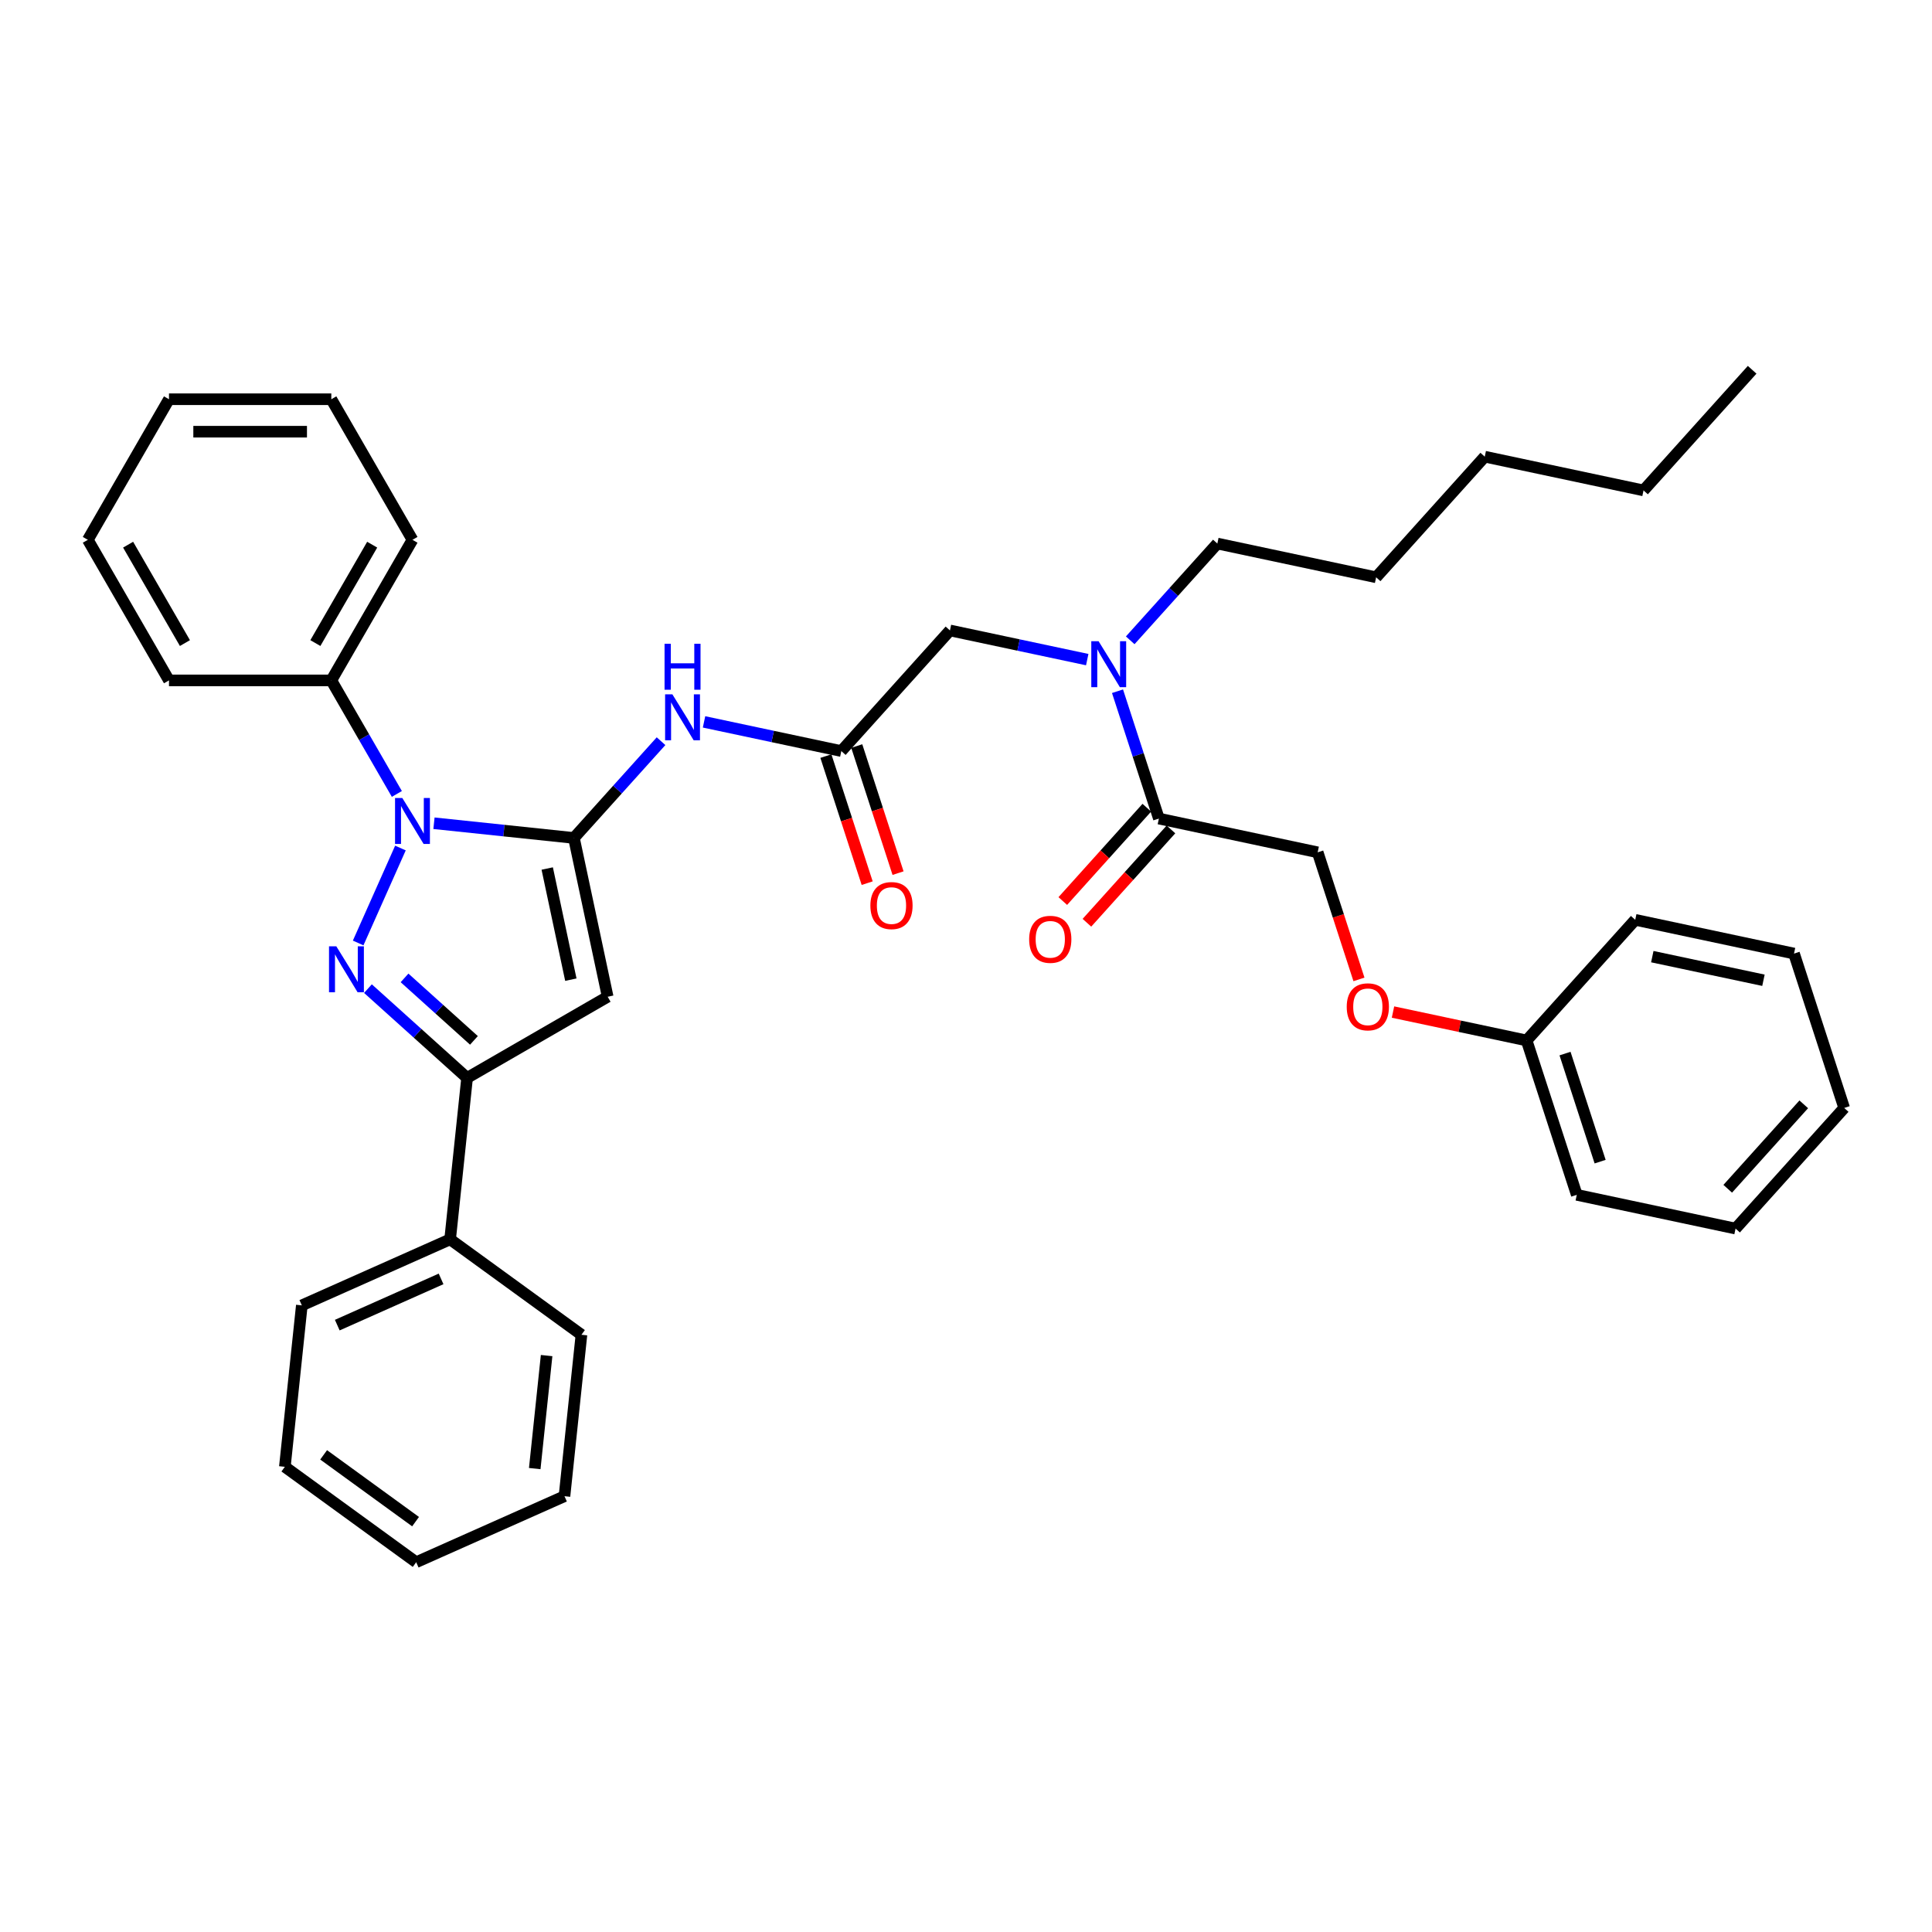<?xml version='1.0' encoding='iso-8859-1'?>
<svg version='1.1' baseProfile='full'
              xmlns='http://www.w3.org/2000/svg'
                      xmlns:rdkit='http://www.rdkit.org/xml'
                      xmlns:xlink='http://www.w3.org/1999/xlink'
                  xml:space='preserve'
width='1000px' height='1000px' viewBox='0 0 1000 1000'>
<!-- END OF HEADER -->
<rect style='opacity:1.0;fill:#FFFFFF;stroke:none' width='1000' height='1000' x='0' y='0'> </rect>
<path class='bond-0' d='M 703.396,506.935 L 692.71,474.047' style='fill:none;fill-rule:evenodd;stroke:#FF0000;stroke-width:6px;stroke-linecap:butt;stroke-linejoin:miter;stroke-opacity:1' />
<path class='bond-0' d='M 692.71,474.047 L 682.024,441.158' style='fill:none;fill-rule:evenodd;stroke:#000000;stroke-width:6px;stroke-linecap:butt;stroke-linejoin:miter;stroke-opacity:1' />
<path class='bond-1' d='M 721.012,523.836 L 755.593,531.186' style='fill:none;fill-rule:evenodd;stroke:#FF0000;stroke-width:6px;stroke-linecap:butt;stroke-linejoin:miter;stroke-opacity:1' />
<path class='bond-1' d='M 755.593,531.186 L 790.174,538.537' style='fill:none;fill-rule:evenodd;stroke:#000000;stroke-width:6px;stroke-linecap:butt;stroke-linejoin:miter;stroke-opacity:1' />
<path class='bond-2' d='M 435.467,388.751 L 399.936,381.199' style='fill:none;fill-rule:evenodd;stroke:#000000;stroke-width:6px;stroke-linecap:butt;stroke-linejoin:miter;stroke-opacity:1' />
<path class='bond-2' d='M 399.936,381.199 L 364.406,373.646' style='fill:none;fill-rule:evenodd;stroke:#0000FF;stroke-width:6px;stroke-linecap:butt;stroke-linejoin:miter;stroke-opacity:1' />
<path class='bond-3' d='M 435.467,388.751 L 491.689,326.31' style='fill:none;fill-rule:evenodd;stroke:#000000;stroke-width:6px;stroke-linecap:butt;stroke-linejoin:miter;stroke-opacity:1' />
<path class='bond-4' d='M 427.476,391.347 L 438.162,424.236' style='fill:none;fill-rule:evenodd;stroke:#000000;stroke-width:6px;stroke-linecap:butt;stroke-linejoin:miter;stroke-opacity:1' />
<path class='bond-4' d='M 438.162,424.236 L 448.848,457.124' style='fill:none;fill-rule:evenodd;stroke:#FF0000;stroke-width:6px;stroke-linecap:butt;stroke-linejoin:miter;stroke-opacity:1' />
<path class='bond-4' d='M 443.458,386.154 L 454.144,419.043' style='fill:none;fill-rule:evenodd;stroke:#000000;stroke-width:6px;stroke-linecap:butt;stroke-linejoin:miter;stroke-opacity:1' />
<path class='bond-4' d='M 454.144,419.043 L 464.83,451.931' style='fill:none;fill-rule:evenodd;stroke:#FF0000;stroke-width:6px;stroke-linecap:butt;stroke-linejoin:miter;stroke-opacity:1' />
<path class='bond-5' d='M 491.689,326.31 L 527.219,333.863' style='fill:none;fill-rule:evenodd;stroke:#000000;stroke-width:6px;stroke-linecap:butt;stroke-linejoin:miter;stroke-opacity:1' />
<path class='bond-5' d='M 527.219,333.863 L 562.75,341.415' style='fill:none;fill-rule:evenodd;stroke:#0000FF;stroke-width:6px;stroke-linecap:butt;stroke-linejoin:miter;stroke-opacity:1' />
<path class='bond-6' d='M 578.422,357.778 L 589.13,390.733' style='fill:none;fill-rule:evenodd;stroke:#0000FF;stroke-width:6px;stroke-linecap:butt;stroke-linejoin:miter;stroke-opacity:1' />
<path class='bond-6' d='M 589.13,390.733 L 599.838,423.689' style='fill:none;fill-rule:evenodd;stroke:#000000;stroke-width:6px;stroke-linecap:butt;stroke-linejoin:miter;stroke-opacity:1' />
<path class='bond-7' d='M 584.999,331.425 L 607.547,306.382' style='fill:none;fill-rule:evenodd;stroke:#0000FF;stroke-width:6px;stroke-linecap:butt;stroke-linejoin:miter;stroke-opacity:1' />
<path class='bond-7' d='M 607.547,306.382 L 630.096,281.339' style='fill:none;fill-rule:evenodd;stroke:#000000;stroke-width:6px;stroke-linecap:butt;stroke-linejoin:miter;stroke-opacity:1' />
<path class='bond-8' d='M 593.594,418.067 L 571.846,442.221' style='fill:none;fill-rule:evenodd;stroke:#000000;stroke-width:6px;stroke-linecap:butt;stroke-linejoin:miter;stroke-opacity:1' />
<path class='bond-8' d='M 571.846,442.221 L 550.098,466.375' style='fill:none;fill-rule:evenodd;stroke:#FF0000;stroke-width:6px;stroke-linecap:butt;stroke-linejoin:miter;stroke-opacity:1' />
<path class='bond-8' d='M 606.082,429.311 L 584.334,453.465' style='fill:none;fill-rule:evenodd;stroke:#000000;stroke-width:6px;stroke-linecap:butt;stroke-linejoin:miter;stroke-opacity:1' />
<path class='bond-8' d='M 584.334,453.465 L 562.586,477.619' style='fill:none;fill-rule:evenodd;stroke:#FF0000;stroke-width:6px;stroke-linecap:butt;stroke-linejoin:miter;stroke-opacity:1' />
<path class='bond-9' d='M 599.838,423.689 L 682.024,441.158' style='fill:none;fill-rule:evenodd;stroke:#000000;stroke-width:6px;stroke-linecap:butt;stroke-linejoin:miter;stroke-opacity:1' />
<path class='bond-10' d='M 790.174,538.537 L 816.138,618.446' style='fill:none;fill-rule:evenodd;stroke:#000000;stroke-width:6px;stroke-linecap:butt;stroke-linejoin:miter;stroke-opacity:1' />
<path class='bond-10' d='M 810.051,545.33 L 828.225,601.267' style='fill:none;fill-rule:evenodd;stroke:#000000;stroke-width:6px;stroke-linecap:butt;stroke-linejoin:miter;stroke-opacity:1' />
<path class='bond-11' d='M 790.174,538.537 L 846.396,476.096' style='fill:none;fill-rule:evenodd;stroke:#000000;stroke-width:6px;stroke-linecap:butt;stroke-linejoin:miter;stroke-opacity:1' />
<path class='bond-12' d='M 205.416,410.941 L 188.452,381.558' style='fill:none;fill-rule:evenodd;stroke:#0000FF;stroke-width:6px;stroke-linecap:butt;stroke-linejoin:miter;stroke-opacity:1' />
<path class='bond-12' d='M 188.452,381.558 L 171.487,352.174' style='fill:none;fill-rule:evenodd;stroke:#000000;stroke-width:6px;stroke-linecap:butt;stroke-linejoin:miter;stroke-opacity:1' />
<path class='bond-13' d='M 224.623,426.109 L 260.841,429.915' style='fill:none;fill-rule:evenodd;stroke:#0000FF;stroke-width:6px;stroke-linecap:butt;stroke-linejoin:miter;stroke-opacity:1' />
<path class='bond-13' d='M 260.841,429.915 L 297.06,433.722' style='fill:none;fill-rule:evenodd;stroke:#000000;stroke-width:6px;stroke-linecap:butt;stroke-linejoin:miter;stroke-opacity:1' />
<path class='bond-14' d='M 207.266,438.937 L 185.385,488.082' style='fill:none;fill-rule:evenodd;stroke:#0000FF;stroke-width:6px;stroke-linecap:butt;stroke-linejoin:miter;stroke-opacity:1' />
<path class='bond-15' d='M 297.06,433.722 L 314.529,515.908' style='fill:none;fill-rule:evenodd;stroke:#000000;stroke-width:6px;stroke-linecap:butt;stroke-linejoin:miter;stroke-opacity:1' />
<path class='bond-15' d='M 283.243,449.544 L 295.471,507.074' style='fill:none;fill-rule:evenodd;stroke:#000000;stroke-width:6px;stroke-linecap:butt;stroke-linejoin:miter;stroke-opacity:1' />
<path class='bond-16' d='M 297.06,433.722 L 319.608,408.679' style='fill:none;fill-rule:evenodd;stroke:#000000;stroke-width:6px;stroke-linecap:butt;stroke-linejoin:miter;stroke-opacity:1' />
<path class='bond-16' d='M 319.608,408.679 L 342.157,383.637' style='fill:none;fill-rule:evenodd;stroke:#0000FF;stroke-width:6px;stroke-linecap:butt;stroke-linejoin:miter;stroke-opacity:1' />
<path class='bond-17' d='M 314.529,515.908 L 241.764,557.919' style='fill:none;fill-rule:evenodd;stroke:#000000;stroke-width:6px;stroke-linecap:butt;stroke-linejoin:miter;stroke-opacity:1' />
<path class='bond-18' d='M 241.764,557.919 L 216.106,534.816' style='fill:none;fill-rule:evenodd;stroke:#000000;stroke-width:6px;stroke-linecap:butt;stroke-linejoin:miter;stroke-opacity:1' />
<path class='bond-18' d='M 216.106,534.816 L 190.448,511.714' style='fill:none;fill-rule:evenodd;stroke:#0000FF;stroke-width:6px;stroke-linecap:butt;stroke-linejoin:miter;stroke-opacity:1' />
<path class='bond-18' d='M 245.311,538.5 L 227.35,522.328' style='fill:none;fill-rule:evenodd;stroke:#000000;stroke-width:6px;stroke-linecap:butt;stroke-linejoin:miter;stroke-opacity:1' />
<path class='bond-18' d='M 227.35,522.328 L 209.39,506.156' style='fill:none;fill-rule:evenodd;stroke:#0000FF;stroke-width:6px;stroke-linecap:butt;stroke-linejoin:miter;stroke-opacity:1' />
<path class='bond-19' d='M 241.764,557.919 L 232.981,641.48' style='fill:none;fill-rule:evenodd;stroke:#000000;stroke-width:6px;stroke-linecap:butt;stroke-linejoin:miter;stroke-opacity:1' />
<path class='bond-20' d='M 630.096,281.339 L 712.282,298.808' style='fill:none;fill-rule:evenodd;stroke:#000000;stroke-width:6px;stroke-linecap:butt;stroke-linejoin:miter;stroke-opacity:1' />
<path class='bond-21' d='M 712.282,298.808 L 768.503,236.368' style='fill:none;fill-rule:evenodd;stroke:#000000;stroke-width:6px;stroke-linecap:butt;stroke-linejoin:miter;stroke-opacity:1' />
<path class='bond-22' d='M 850.689,253.837 L 768.503,236.368' style='fill:none;fill-rule:evenodd;stroke:#000000;stroke-width:6px;stroke-linecap:butt;stroke-linejoin:miter;stroke-opacity:1' />
<path class='bond-23' d='M 850.689,253.837 L 906.91,191.397' style='fill:none;fill-rule:evenodd;stroke:#000000;stroke-width:6px;stroke-linecap:butt;stroke-linejoin:miter;stroke-opacity:1' />
<path class='bond-24' d='M 171.487,352.174 L 213.498,279.409' style='fill:none;fill-rule:evenodd;stroke:#000000;stroke-width:6px;stroke-linecap:butt;stroke-linejoin:miter;stroke-opacity:1' />
<path class='bond-24' d='M 163.236,332.857 L 192.644,281.922' style='fill:none;fill-rule:evenodd;stroke:#000000;stroke-width:6px;stroke-linecap:butt;stroke-linejoin:miter;stroke-opacity:1' />
<path class='bond-25' d='M 171.487,352.174 L 87.465,352.174' style='fill:none;fill-rule:evenodd;stroke:#000000;stroke-width:6px;stroke-linecap:butt;stroke-linejoin:miter;stroke-opacity:1' />
<path class='bond-26' d='M 232.981,641.48 L 156.223,675.655' style='fill:none;fill-rule:evenodd;stroke:#000000;stroke-width:6px;stroke-linecap:butt;stroke-linejoin:miter;stroke-opacity:1' />
<path class='bond-26' d='M 228.302,661.958 L 174.572,685.88' style='fill:none;fill-rule:evenodd;stroke:#000000;stroke-width:6px;stroke-linecap:butt;stroke-linejoin:miter;stroke-opacity:1' />
<path class='bond-27' d='M 232.981,641.48 L 300.956,690.867' style='fill:none;fill-rule:evenodd;stroke:#000000;stroke-width:6px;stroke-linecap:butt;stroke-linejoin:miter;stroke-opacity:1' />
<path class='bond-28' d='M 213.498,279.409 L 171.487,206.644' style='fill:none;fill-rule:evenodd;stroke:#000000;stroke-width:6px;stroke-linecap:butt;stroke-linejoin:miter;stroke-opacity:1' />
<path class='bond-29' d='M 87.465,352.174 L 45.455,279.409' style='fill:none;fill-rule:evenodd;stroke:#000000;stroke-width:6px;stroke-linecap:butt;stroke-linejoin:miter;stroke-opacity:1' />
<path class='bond-29' d='M 95.717,332.857 L 66.309,281.922' style='fill:none;fill-rule:evenodd;stroke:#000000;stroke-width:6px;stroke-linecap:butt;stroke-linejoin:miter;stroke-opacity:1' />
<path class='bond-30' d='M 156.223,675.655 L 147.441,759.217' style='fill:none;fill-rule:evenodd;stroke:#000000;stroke-width:6px;stroke-linecap:butt;stroke-linejoin:miter;stroke-opacity:1' />
<path class='bond-31' d='M 300.956,690.867 L 292.173,774.429' style='fill:none;fill-rule:evenodd;stroke:#000000;stroke-width:6px;stroke-linecap:butt;stroke-linejoin:miter;stroke-opacity:1' />
<path class='bond-31' d='M 282.926,701.645 L 276.779,760.138' style='fill:none;fill-rule:evenodd;stroke:#000000;stroke-width:6px;stroke-linecap:butt;stroke-linejoin:miter;stroke-opacity:1' />
<path class='bond-32' d='M 171.487,206.644 L 87.465,206.644' style='fill:none;fill-rule:evenodd;stroke:#000000;stroke-width:6px;stroke-linecap:butt;stroke-linejoin:miter;stroke-opacity:1' />
<path class='bond-32' d='M 158.884,223.449 L 100.069,223.449' style='fill:none;fill-rule:evenodd;stroke:#000000;stroke-width:6px;stroke-linecap:butt;stroke-linejoin:miter;stroke-opacity:1' />
<path class='bond-33' d='M 45.455,279.409 L 87.465,206.644' style='fill:none;fill-rule:evenodd;stroke:#000000;stroke-width:6px;stroke-linecap:butt;stroke-linejoin:miter;stroke-opacity:1' />
<path class='bond-34' d='M 292.173,774.429 L 215.416,808.603' style='fill:none;fill-rule:evenodd;stroke:#000000;stroke-width:6px;stroke-linecap:butt;stroke-linejoin:miter;stroke-opacity:1' />
<path class='bond-35' d='M 147.441,759.217 L 215.416,808.603' style='fill:none;fill-rule:evenodd;stroke:#000000;stroke-width:6px;stroke-linecap:butt;stroke-linejoin:miter;stroke-opacity:1' />
<path class='bond-35' d='M 167.514,753.03 L 215.097,787.6' style='fill:none;fill-rule:evenodd;stroke:#000000;stroke-width:6px;stroke-linecap:butt;stroke-linejoin:miter;stroke-opacity:1' />
<path class='bond-36' d='M 816.138,618.446 L 898.324,635.915' style='fill:none;fill-rule:evenodd;stroke:#000000;stroke-width:6px;stroke-linecap:butt;stroke-linejoin:miter;stroke-opacity:1' />
<path class='bond-37' d='M 846.396,476.096 L 928.581,493.566' style='fill:none;fill-rule:evenodd;stroke:#000000;stroke-width:6px;stroke-linecap:butt;stroke-linejoin:miter;stroke-opacity:1' />
<path class='bond-37' d='M 855.23,495.154 L 912.76,507.382' style='fill:none;fill-rule:evenodd;stroke:#000000;stroke-width:6px;stroke-linecap:butt;stroke-linejoin:miter;stroke-opacity:1' />
<path class='bond-38' d='M 898.324,635.915 L 954.545,573.475' style='fill:none;fill-rule:evenodd;stroke:#000000;stroke-width:6px;stroke-linecap:butt;stroke-linejoin:miter;stroke-opacity:1' />
<path class='bond-38' d='M 894.269,615.305 L 933.624,571.597' style='fill:none;fill-rule:evenodd;stroke:#000000;stroke-width:6px;stroke-linecap:butt;stroke-linejoin:miter;stroke-opacity:1' />
<path class='bond-39' d='M 928.581,493.566 L 954.545,573.475' style='fill:none;fill-rule:evenodd;stroke:#000000;stroke-width:6px;stroke-linecap:butt;stroke-linejoin:miter;stroke-opacity:1' />
<path  class='atom-0' d='M 697.065 521.135
Q 697.065 515.421, 699.889 512.229
Q 702.712 509.036, 707.988 509.036
Q 713.265 509.036, 716.088 512.229
Q 718.911 515.421, 718.911 521.135
Q 718.911 526.916, 716.054 530.209
Q 713.198 533.469, 707.988 533.469
Q 702.745 533.469, 699.889 530.209
Q 697.065 526.949, 697.065 521.135
M 707.988 530.781
Q 711.618 530.781, 713.567 528.361
Q 715.55 525.907, 715.55 521.135
Q 715.55 516.463, 713.567 514.111
Q 711.618 511.724, 707.988 511.724
Q 704.359 511.724, 702.376 514.077
Q 700.426 516.43, 700.426 521.135
Q 700.426 525.941, 702.376 528.361
Q 704.359 530.781, 707.988 530.781
' fill='#FF0000'/>
<path  class='atom-3' d='M 450.508 468.728
Q 450.508 463.014, 453.331 459.821
Q 456.155 456.628, 461.431 456.628
Q 466.708 456.628, 469.531 459.821
Q 472.354 463.014, 472.354 468.728
Q 472.354 474.508, 469.497 477.802
Q 466.64 481.062, 461.431 481.062
Q 456.188 481.062, 453.331 477.802
Q 450.508 474.542, 450.508 468.728
M 461.431 478.373
Q 465.061 478.373, 467.01 475.953
Q 468.993 473.5, 468.993 468.728
Q 468.993 464.056, 467.01 461.703
Q 465.061 459.317, 461.431 459.317
Q 457.801 459.317, 455.818 461.67
Q 453.869 464.022, 453.869 468.728
Q 453.869 473.534, 455.818 475.953
Q 457.801 478.373, 461.431 478.373
' fill='#FF0000'/>
<path  class='atom-4' d='M 568.614 331.882
L 576.412 344.485
Q 577.185 345.729, 578.428 347.981
Q 579.672 350.232, 579.739 350.367
L 579.739 331.882
L 582.898 331.882
L 582.898 355.677
L 579.638 355.677
L 571.27 341.898
Q 570.295 340.284, 569.253 338.436
Q 568.245 336.587, 567.942 336.016
L 567.942 355.677
L 564.85 355.677
L 564.85 331.882
L 568.614 331.882
' fill='#0000FF'/>
<path  class='atom-6' d='M 532.694 486.197
Q 532.694 480.483, 535.517 477.29
Q 538.34 474.098, 543.617 474.098
Q 548.893 474.098, 551.717 477.29
Q 554.54 480.483, 554.54 486.197
Q 554.54 491.977, 551.683 495.271
Q 548.826 498.531, 543.617 498.531
Q 538.374 498.531, 535.517 495.271
Q 532.694 492.011, 532.694 486.197
M 543.617 495.842
Q 547.247 495.842, 549.196 493.423
Q 551.179 490.969, 551.179 486.197
Q 551.179 481.525, 549.196 479.172
Q 547.247 476.786, 543.617 476.786
Q 539.987 476.786, 538.004 479.139
Q 536.055 481.491, 536.055 486.197
Q 536.055 491.003, 538.004 493.423
Q 539.987 495.842, 543.617 495.842
' fill='#FF0000'/>
<path  class='atom-9' d='M 208.238 413.042
L 216.036 425.645
Q 216.809 426.889, 218.052 429.141
Q 219.296 431.392, 219.363 431.527
L 219.363 413.042
L 222.522 413.042
L 222.522 436.837
L 219.262 436.837
L 210.893 423.057
Q 209.919 421.444, 208.877 419.596
Q 207.869 417.747, 207.566 417.176
L 207.566 436.837
L 204.474 436.837
L 204.474 413.042
L 208.238 413.042
' fill='#0000FF'/>
<path  class='atom-13' d='M 174.064 489.8
L 181.861 502.403
Q 182.634 503.646, 183.877 505.898
Q 185.121 508.15, 185.188 508.284
L 185.188 489.8
L 188.347 489.8
L 188.347 513.595
L 185.087 513.595
L 176.719 499.815
Q 175.744 498.202, 174.702 496.353
Q 173.694 494.505, 173.391 493.934
L 173.391 513.595
L 170.299 513.595
L 170.299 489.8
L 174.064 489.8
' fill='#0000FF'/>
<path  class='atom-15' d='M 348.021 359.384
L 355.819 371.988
Q 356.592 373.231, 357.835 375.483
Q 359.079 377.735, 359.146 377.869
L 359.146 359.384
L 362.305 359.384
L 362.305 383.179
L 359.045 383.179
L 350.677 369.4
Q 349.702 367.786, 348.66 365.938
Q 347.652 364.089, 347.349 363.518
L 347.349 383.179
L 344.257 383.179
L 344.257 359.384
L 348.021 359.384
' fill='#0000FF'/>
<path  class='atom-15' d='M 343.972 333.21
L 347.198 333.21
L 347.198 343.326
L 359.364 343.326
L 359.364 333.21
L 362.591 333.21
L 362.591 357.005
L 359.364 357.005
L 359.364 346.015
L 347.198 346.015
L 347.198 357.005
L 343.972 357.005
L 343.972 333.21
' fill='#0000FF'/>
</svg>
